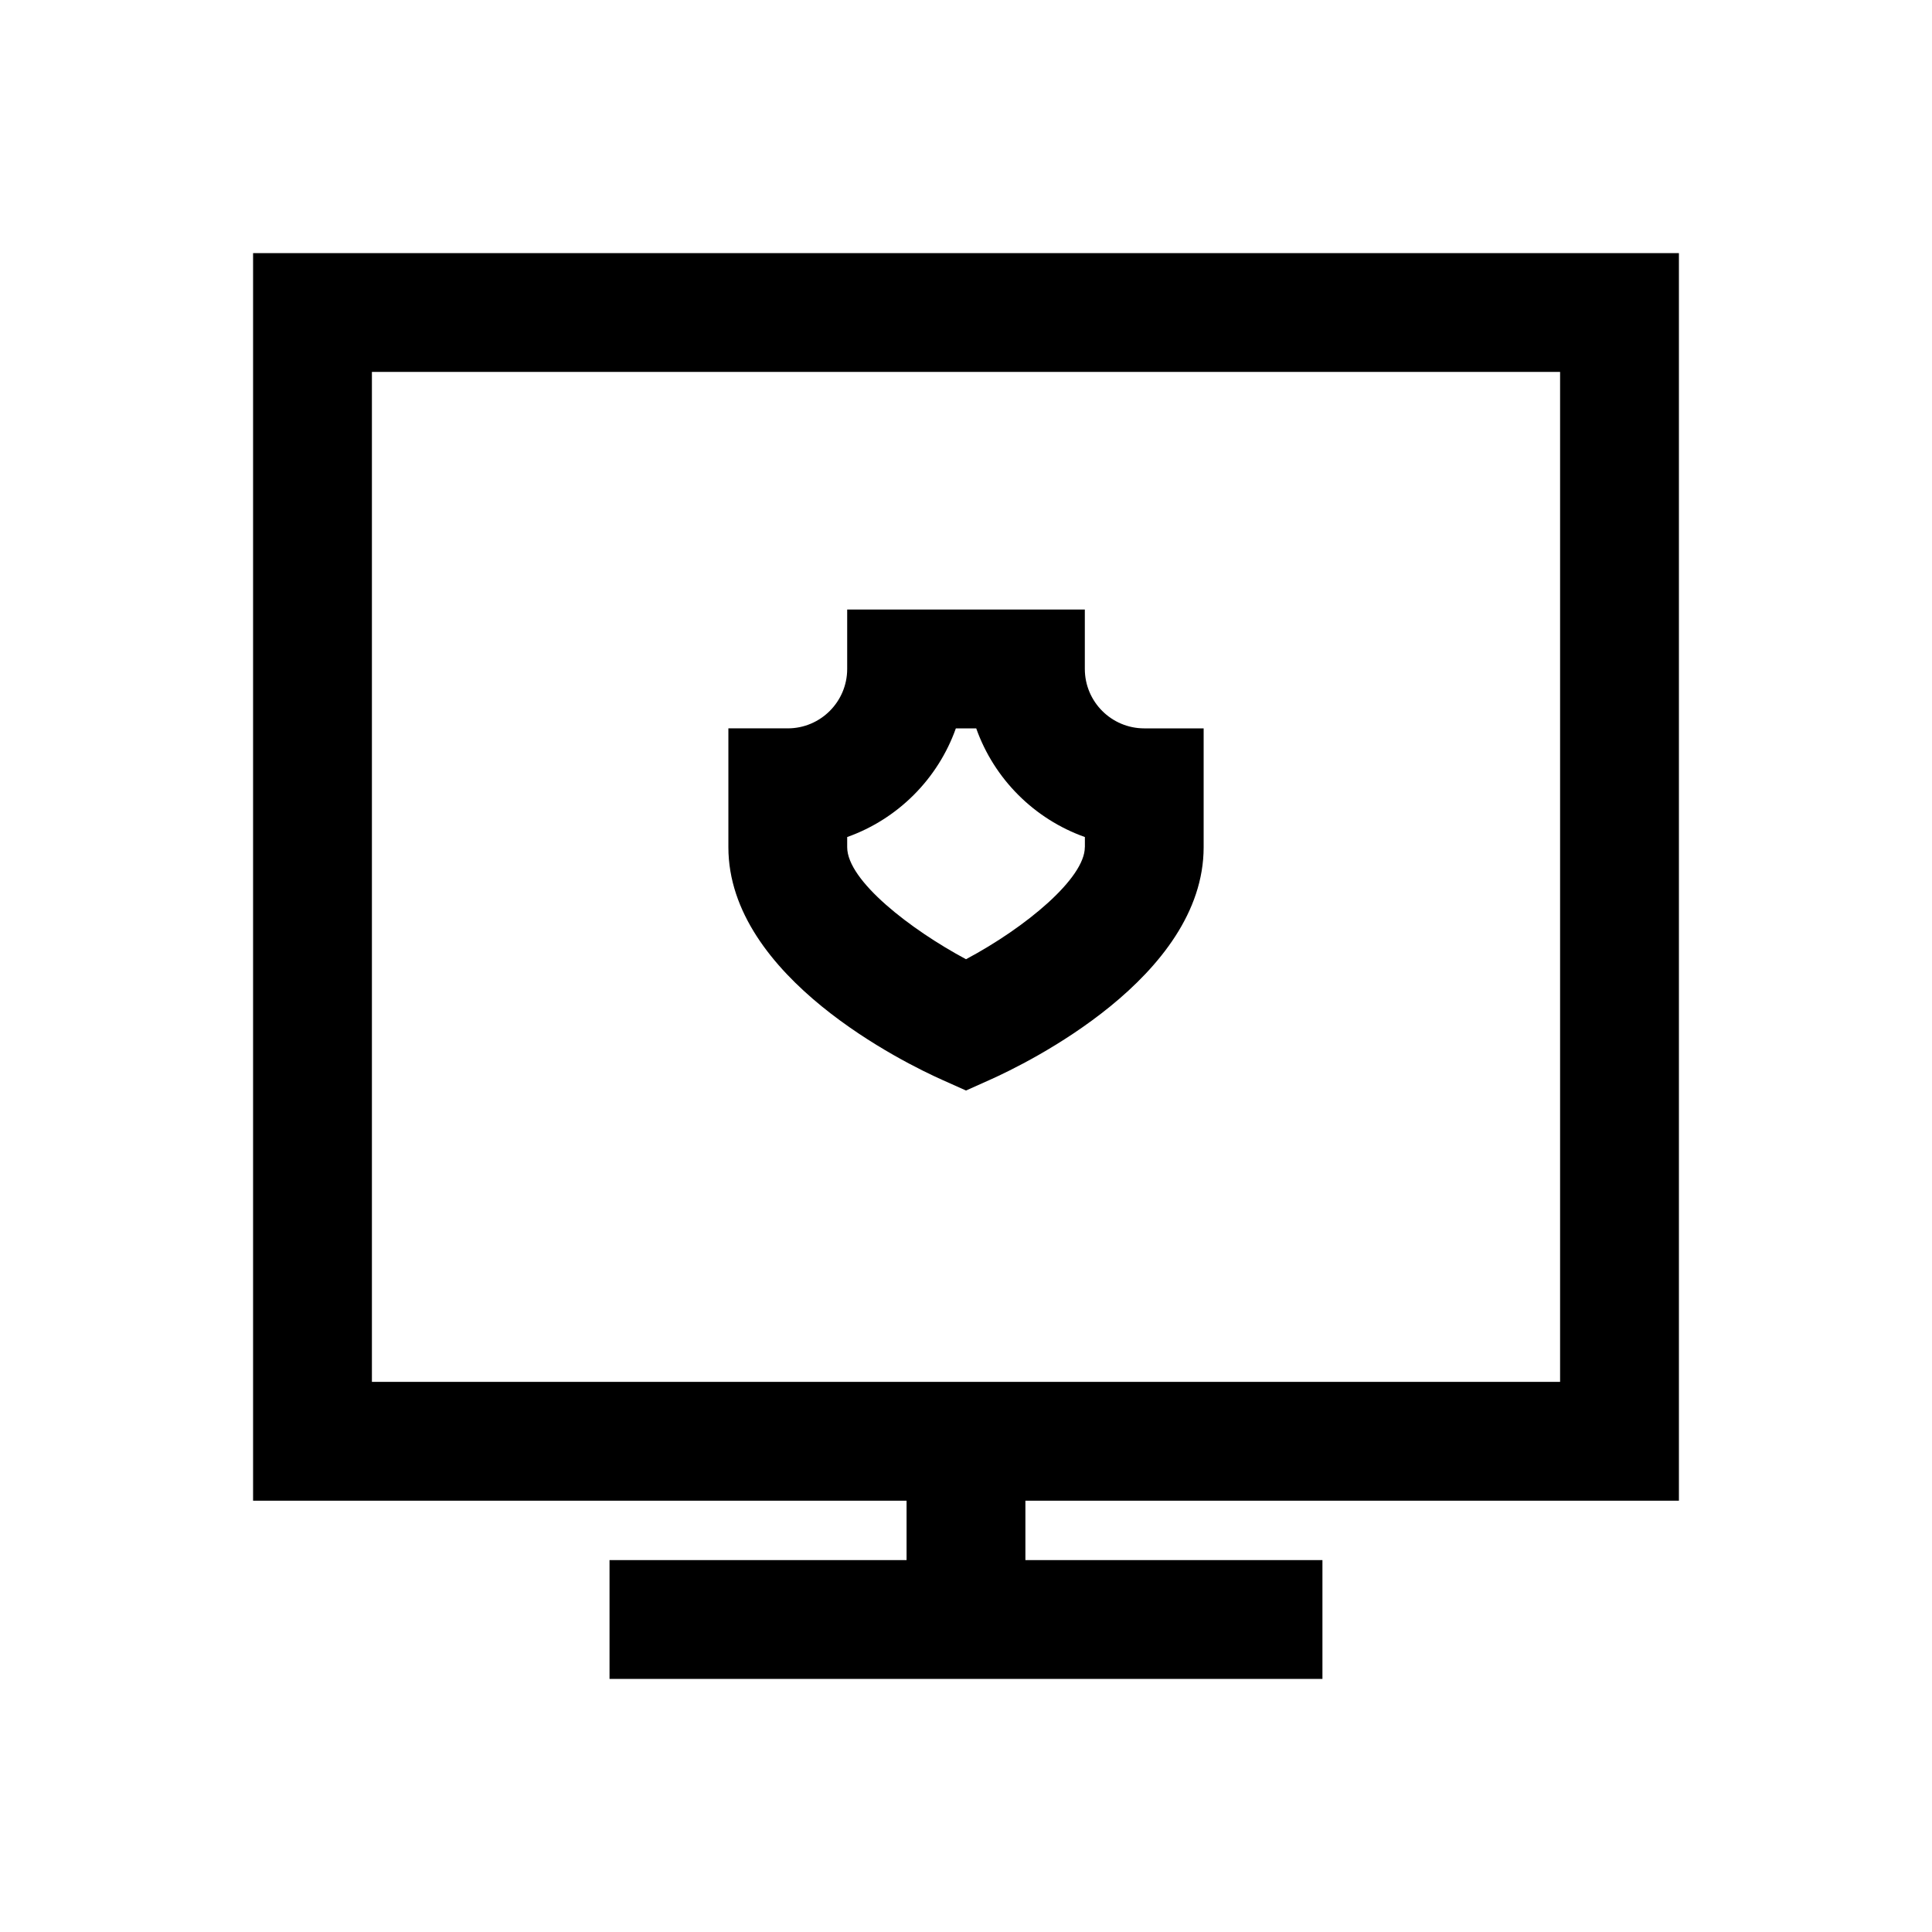 <?xml version="1.0" encoding="UTF-8"?>
<!-- Uploaded to: SVG Repo, www.svgrepo.com, Generator: SVG Repo Mixer Tools -->
<svg fill="#000000" width="800px" height="800px" version="1.1" viewBox="144 144 512 512" xmlns="http://www.w3.org/2000/svg">
 <g>
  <path d="m431.49 321.28v-15.742h-62.977v15.742c0 8.691-7.07 15.742-15.742 15.742h-15.742v31.488c0 34.543 47.105 57.387 56.535 61.605l6.438 2.883 6.438-2.883c9.43-4.215 56.539-27.059 56.539-61.602v-31.488h-15.742c-8.68 0-15.746-7.055-15.746-15.746zm0 47.234c0 8.188-15.523 21.191-31.488 29.691-14.594-7.809-31.488-20.797-31.488-29.691v-2.691c13.398-4.754 24.043-15.398 28.797-28.797h5.398c4.754 13.414 15.398 24.043 28.797 28.797v2.691z"/>
  <path d="m588.93 541.7v-330.62h-377.86v330.62h173.18v15.742h-78.719v31.488h188.93v-31.488h-78.719v-15.742zm-346.37-299.14h314.88v267.65h-314.88z"/>
 </g>
</svg>